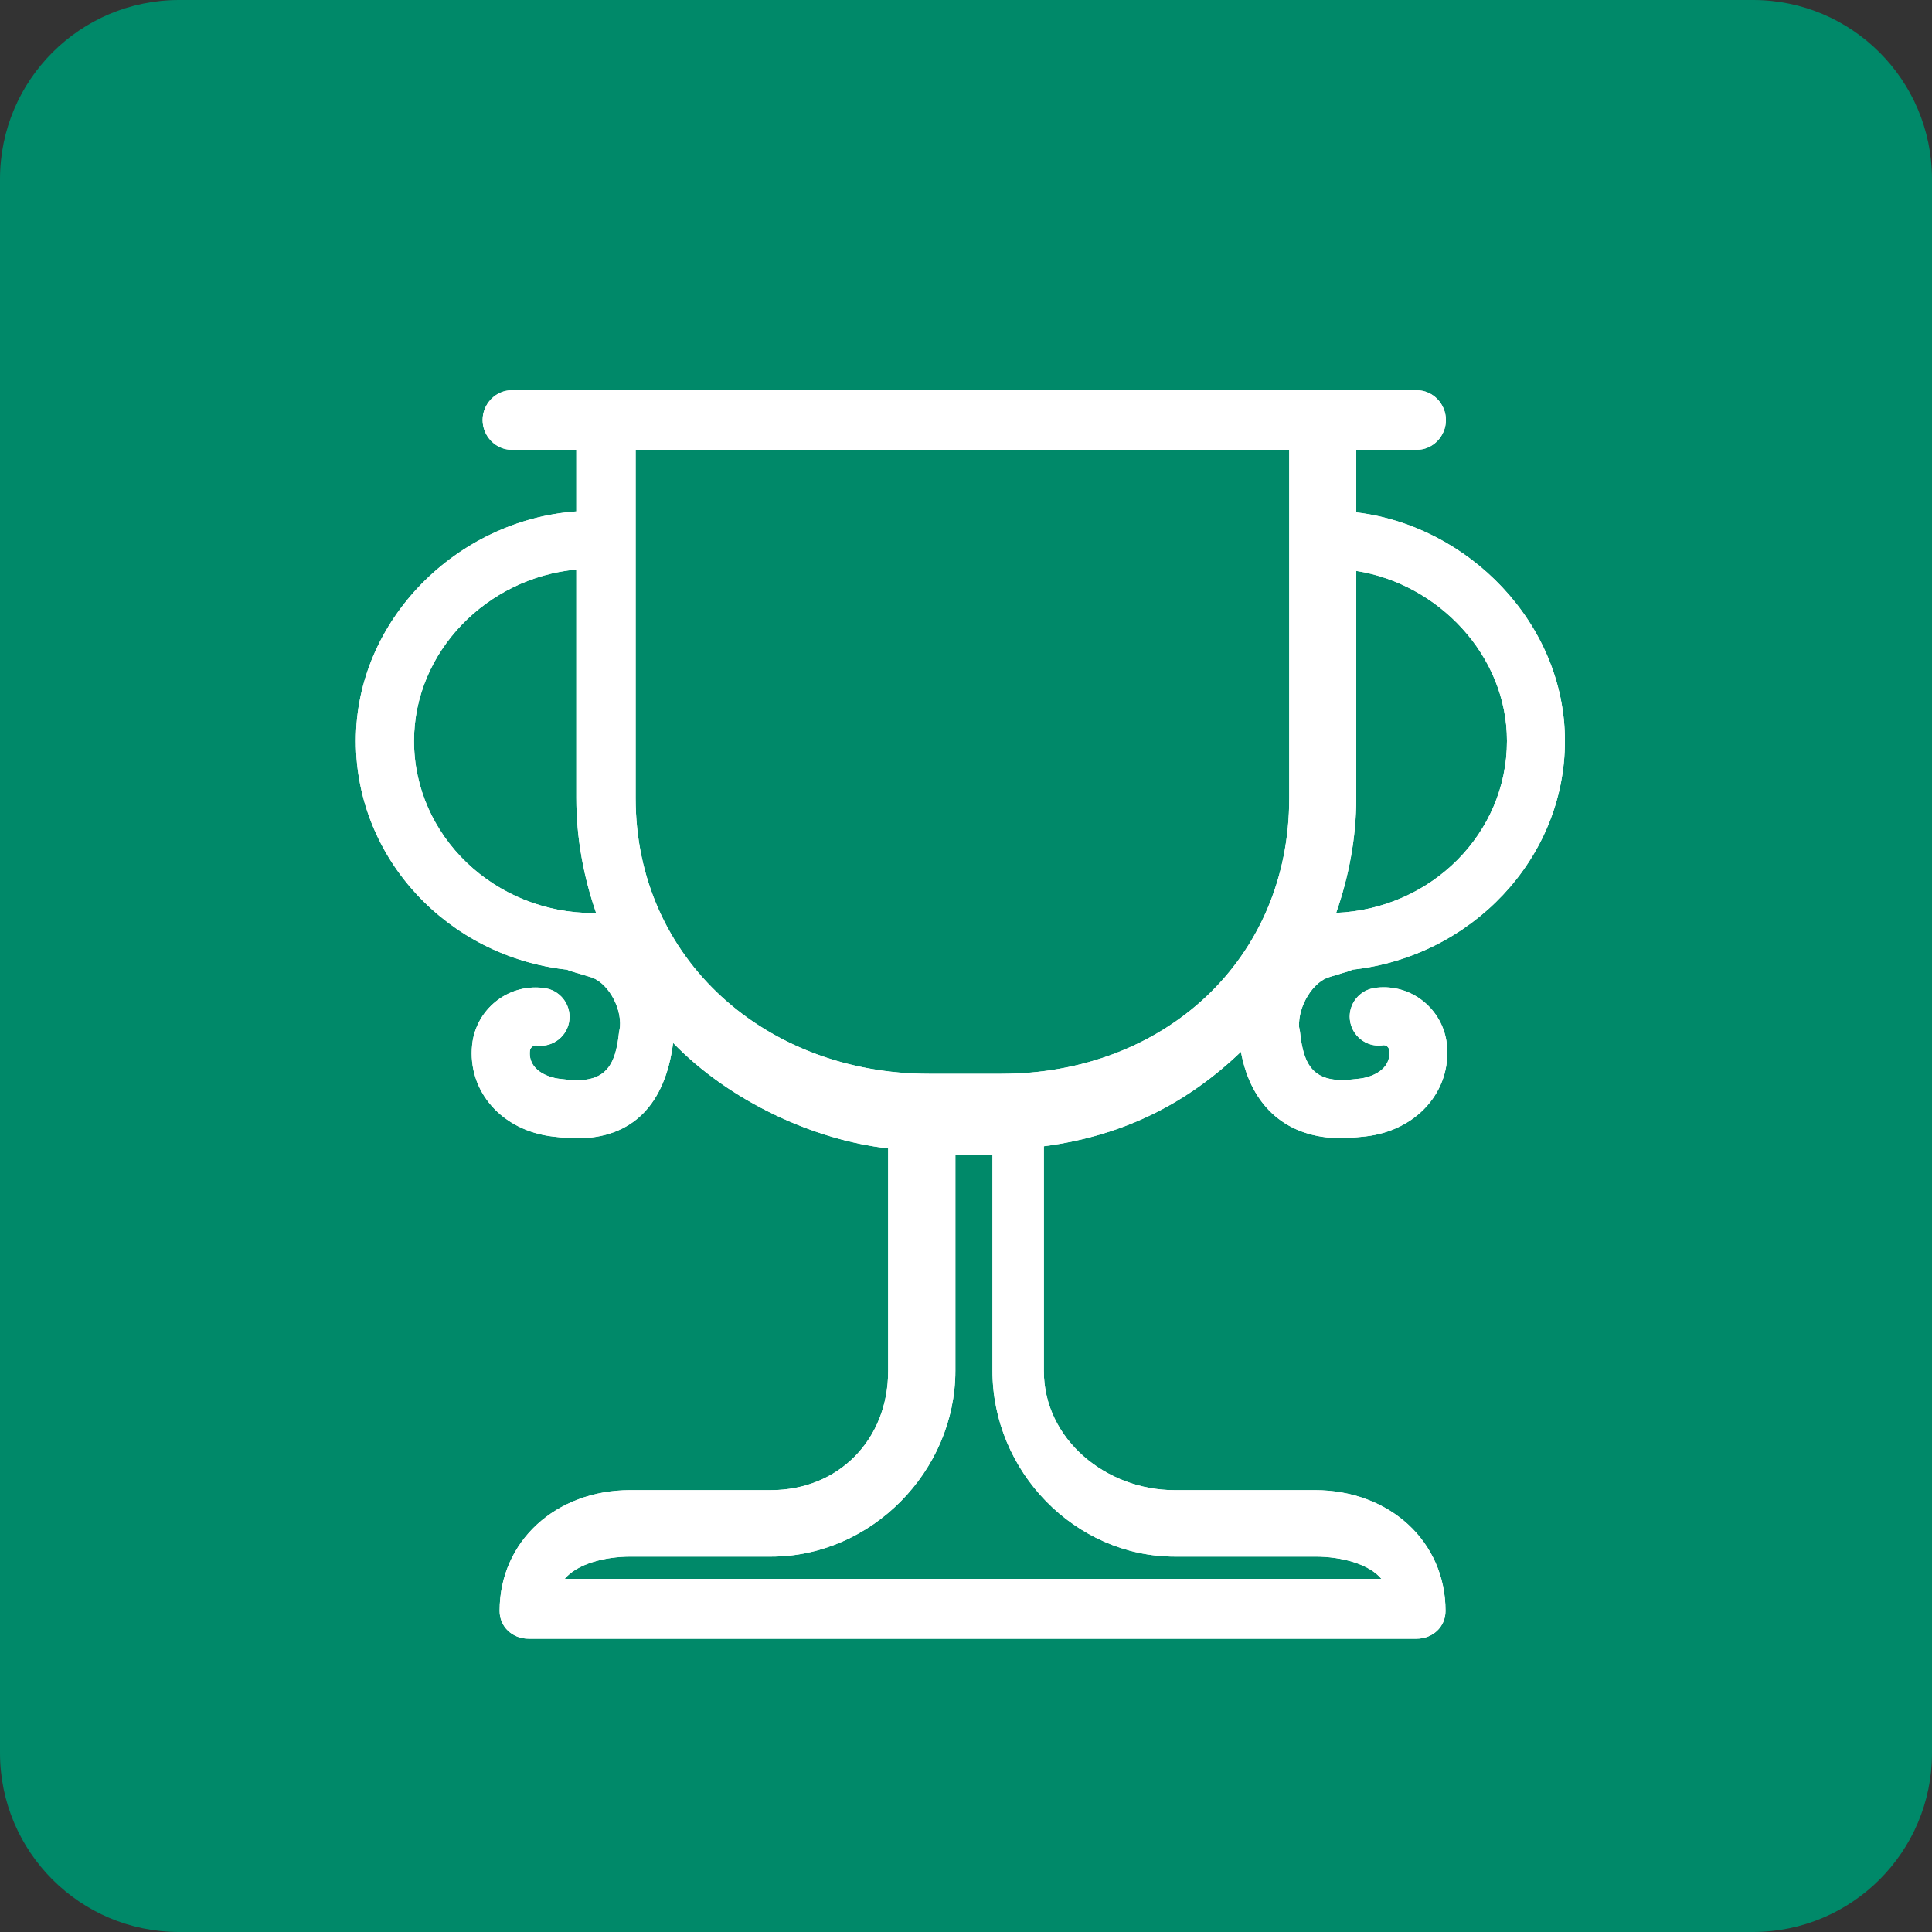 <?xml version="1.0" encoding="utf-8"?>
<!-- Generator: Adobe Illustrator 23.0.1, SVG Export Plug-In . SVG Version: 6.00 Build 0)  -->
<svg version="1.1" id="Layer_1" xmlns="http://www.w3.org/2000/svg" xmlns:xlink="http://www.w3.org/1999/xlink" x="0px" y="0px"
	 viewBox="0 0 100 100" style="enable-background:new 0 0 100 100;" xml:space="preserve">
<rect x="0" y="0" width="100" height="100" fill="#333333" stroke="none"/>
<style type="text/css">
	.st0{fill:#008969;}
	.st1{fill:#FFFFFF;}
</style>
<path class="st0" d="M90.73,100H9.27C4.15,100,0,95.85,0,90.73V9.27C0,4.15,4.15,0,9.27,0h81.47C95.85,0,100,4.15,100,9.27v81.47
	C100,95.85,95.85,100,90.73,100z"/>
<path class="st1" d="M68.85,50.56c0.02-0.01,0.04-0.01,0.06-0.02l0.86-0.26c0.08-0.02,0.16-0.06,0.23-0.09
	c6.13-0.67,11-5.72,11-11.84c0-6.1-5.03-11.15-10.8-11.83v-3.24h3.14c0.83,0,1.5-0.71,1.5-1.54s-0.67-1.54-1.5-1.54H26.48
	c-0.83,0-1.5,0.71-1.5,1.54s0.67,1.54,1.5,1.54h3.35v3.19c-6.15,0.44-11.41,5.6-11.41,11.88c0,6.12,4.8,11.17,10.93,11.84
	c0.07,0.04,0.16,0.07,0.24,0.09l0.87,0.26c0.02,0.01,0.04,0.01,0.06,0.02c0.88,0.22,1.66,1.52,1.57,2.6l-0.03,0.17
	c-0.01,0.04-0.01,0.07-0.02,0.11c-0.18,1.71-0.69,2.66-2.71,2.44l-0.36-0.04c-0.62-0.07-1.65-0.46-1.54-1.46
	c0.02-0.16,0.17-0.28,0.33-0.27l0.06,0.01c0.82,0.09,1.57-0.51,1.65-1.33c0.09-0.82-0.51-1.57-1.33-1.65l-0.06-0.01
	c-1.81-0.2-3.44,1.12-3.64,2.93c-0.26,2.42,1.54,4.47,4.2,4.77l0.37,0.04c0.29,0.03,0.57,0.05,0.84,0.05c2.89,0,4.58-1.76,4.99-4.94
	c2.92,3.02,7.29,5.03,11.13,5.46v11.53c0,3.53-2.55,6.16-6.08,6.16h-7.27c-3.85,0-6.76,2.65-6.76,6.25c0,0.83,0.67,1.44,1.5,1.44
	h45.96c0.83,0,1.5-0.61,1.5-1.44c0-3.6-2.91-6.25-6.76-6.25h-7.27c-3.53,0-6.76-2.63-6.76-6.16V59.33c4.23-0.55,7.51-2.31,10.2-4.89
	c0.53,2.88,2.43,4.47,5.17,4.47c0.27,0,0.59-0.02,0.88-0.05l0.4-0.04c2.65-0.3,4.46-2.35,4.21-4.77c-0.2-1.81-1.82-3.13-3.63-2.93
	l-0.06,0.01c-0.82,0.09-1.42,0.83-1.33,1.65c0.09,0.82,0.83,1.42,1.65,1.33l0.06-0.01c0.17-0.02,0.31,0.1,0.33,0.27
	c0.11,1-0.92,1.39-1.54,1.46l-0.37,0.04c-2.02,0.22-2.53-0.73-2.71-2.44c0-0.04-0.01-0.07-0.02-0.11l-0.03-0.17
	C67.18,52.08,67.97,50.78,68.85,50.56z M78,38.35c0,4.78-3.9,8.69-8.84,8.9c0.65-1.87,1.04-3.87,1.04-5.95V29.55
	C74.43,30.21,78,33.91,78,38.35z M21.43,38.35c0-4.63,3.79-8.45,8.4-8.87V41.3c0,2.09,0.38,4.1,1.03,5.97
	c-0.04,0-0.09-0.01-0.13-0.01C25.6,47.26,21.43,43.27,21.43,38.35z M60.82,80.57h7.27c1.35,0,2.77,0.38,3.41,1.15H29.23
	c0.64-0.77,2.06-1.15,3.41-1.15h7.27c5.19,0,9.54-4.43,9.54-9.62V59.8h1.92v11.14C51.36,76.14,55.63,80.57,60.82,80.57z
	 M51.83,55.58h-3.75c-8.38,0-15.18-5.89-15.18-14.27V23.28h33.83V41.3C66.74,49.69,60.22,55.58,51.83,55.58z"/>
<path class="st1" d="M68.85,50.56c0.02-0.01,0.04-0.01,0.06-0.02l0.86-0.26c0.08-0.02,0.16-0.06,0.23-0.09
	c6.13-0.67,11-5.72,11-11.84c0-6.1-5.03-11.15-10.8-11.83v-3.24h3.14c0.83,0,1.5-0.71,1.5-1.54s-0.67-1.54-1.5-1.54H26.48
	c-0.83,0-1.5,0.71-1.5,1.54s0.67,1.54,1.5,1.54h3.35v3.19c-6.15,0.44-11.41,5.6-11.41,11.88c0,6.12,4.8,11.17,10.93,11.84
	c0.07,0.04,0.16,0.07,0.24,0.09l0.87,0.26c0.02,0.01,0.04,0.01,0.06,0.02c0.88,0.22,1.66,1.52,1.57,2.6l-0.03,0.17
	c-0.01,0.04-0.01,0.07-0.02,0.11c-0.18,1.71-0.69,2.66-2.71,2.44l-0.36-0.04c-0.62-0.07-1.65-0.46-1.54-1.46
	c0.02-0.16,0.17-0.28,0.33-0.27l0.06,0.01c0.82,0.09,1.57-0.51,1.65-1.33c0.09-0.82-0.51-1.57-1.33-1.65l-0.06-0.01
	c-1.81-0.2-3.44,1.12-3.64,2.93c-0.26,2.42,1.54,4.47,4.2,4.77l0.37,0.04c0.29,0.03,0.57,0.05,0.84,0.05c2.89,0,4.58-1.76,4.99-4.94
	c2.92,3.02,7.29,5.03,11.13,5.46v11.53c0,3.53-2.55,6.16-6.08,6.16h-7.27c-3.85,0-6.76,2.65-6.76,6.25c0,0.83,0.67,1.44,1.5,1.44
	h45.96c0.83,0,1.5-0.61,1.5-1.44c0-3.6-2.91-6.25-6.76-6.25h-7.27c-3.53,0-6.76-2.63-6.76-6.16V59.33c4.23-0.55,7.51-2.31,10.2-4.89
	c0.53,2.88,2.43,4.47,5.17,4.47c0.27,0,0.59-0.02,0.88-0.05l0.4-0.04c2.65-0.3,4.46-2.35,4.21-4.77c-0.2-1.81-1.82-3.13-3.63-2.93
	l-0.06,0.01c-0.82,0.09-1.42,0.83-1.33,1.65c0.09,0.82,0.83,1.42,1.65,1.33l0.06-0.01c0.17-0.02,0.31,0.1,0.33,0.27
	c0.11,1-0.92,1.39-1.54,1.46l-0.37,0.04c-2.02,0.22-2.53-0.73-2.71-2.44c0-0.04-0.01-0.07-0.02-0.11l-0.03-0.17
	C67.18,52.08,67.97,50.78,68.85,50.56z M78,38.35c0,4.78-3.9,8.69-8.84,8.9c0.65-1.87,1.04-3.87,1.04-5.95V29.55
	C74.43,30.21,78,33.91,78,38.35z M21.43,38.35c0-4.63,3.79-8.45,8.4-8.87V41.3c0,2.09,0.38,4.1,1.03,5.97
	c-0.04,0-0.09-0.01-0.13-0.01C25.6,47.26,21.43,43.27,21.43,38.35z M60.82,80.57h7.27c1.35,0,2.77,0.38,3.41,1.15H29.23
	c0.64-0.77,2.06-1.15,3.41-1.15h7.27c5.19,0,9.54-4.43,9.54-9.62V59.8h1.92v11.14C51.36,76.14,55.63,80.57,60.82,80.57z
	 M51.83,55.58h-3.75c-8.38,0-15.18-5.89-15.18-14.27V23.28h33.83V41.3C66.74,49.69,60.22,55.58,51.83,55.58z"/>
</svg>
